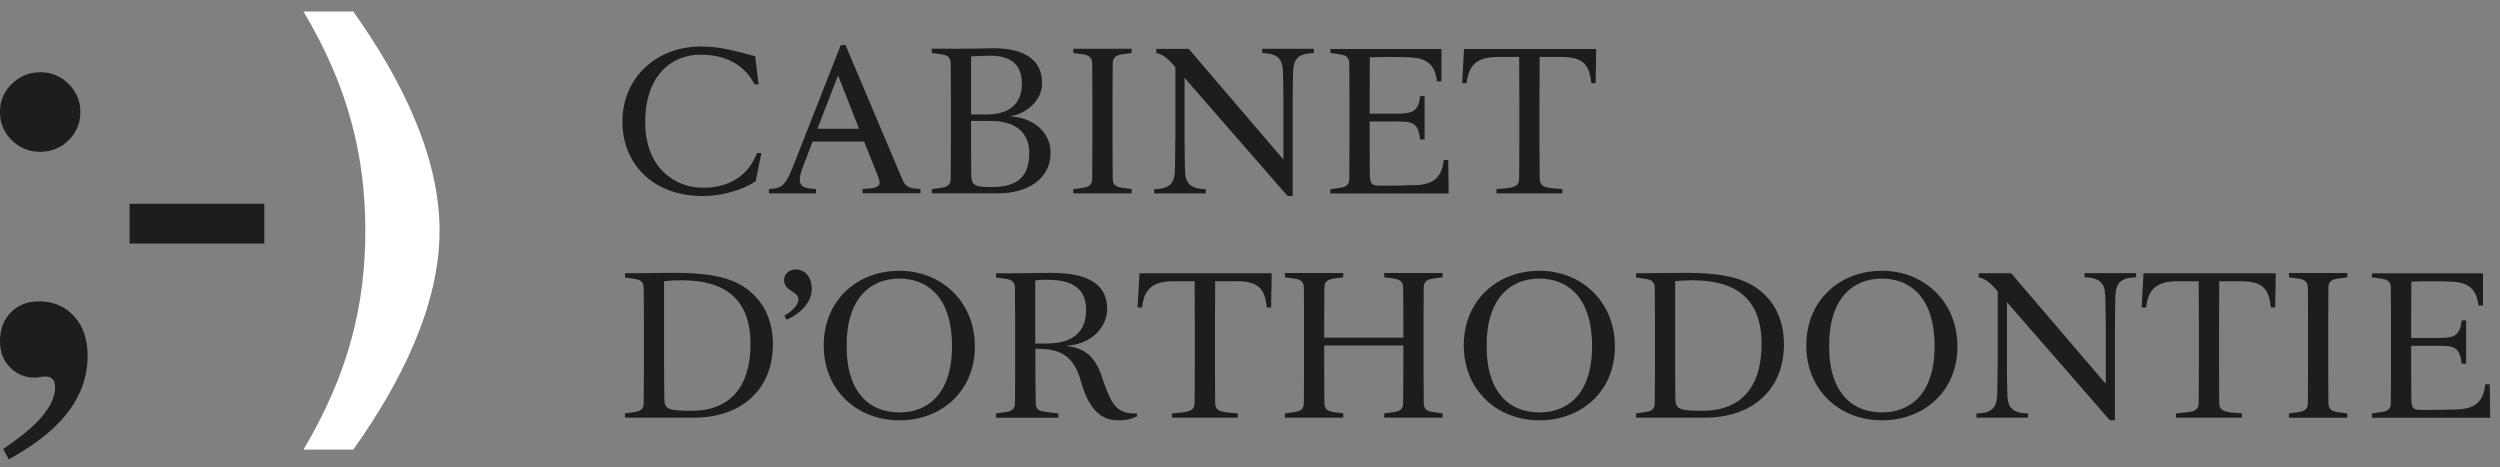 <svg width="182" height="34" viewBox="0 0 182 34" fill="none" xmlns="http://www.w3.org/2000/svg">
<rect x="0" y="0" width="182" height="34" fill="#808080" stroke="none"/>
<g clip-path="url(#clip0_1690_502)">
<path d="M0.236 32.686C1.286 31.97 2.077 31.346 2.607 30.811C3.542 29.886 4.011 29.011 4.011 28.182C4.011 27.948 3.954 27.757 3.843 27.611C3.718 27.477 3.542 27.41 3.32 27.41C3.205 27.41 3.066 27.424 2.897 27.452C2.729 27.48 2.611 27.495 2.543 27.495C1.855 27.495 1.261 27.254 0.759 26.775C0.251 26.297 0 25.648 0 24.834C0 23.972 0.261 23.278 0.788 22.743C1.314 22.208 1.999 21.939 2.844 21.939C3.882 21.939 4.731 22.296 5.39 23.019C6.049 23.738 6.379 24.702 6.379 25.907C6.379 27.75 5.641 29.412 4.162 30.896C3.317 31.757 2.142 32.604 0.641 33.441L0.236 32.689V32.686Z" fill="#1D1D1B"/>
<path d="M19.244 14.837H9.434V17.732H19.244V14.837Z" fill="#1D1D1B"/>
<path d="M22.095 32.732C25.386 27.176 26.596 22.204 26.596 16.786C26.596 11.368 25.354 6.294 22.095 0.841H25.719C29.186 5.71 32.001 11.333 32.001 16.786C32.001 22.24 29.182 27.863 25.719 32.732H22.095Z" fill="white"/>
<path d="M0.863 6.106C1.44 5.543 2.127 5.259 2.926 5.259C3.725 5.259 4.43 5.543 5 6.113C5.569 6.684 5.852 7.364 5.852 8.154C5.852 8.944 5.569 9.643 5 10.206C4.43 10.769 3.739 11.053 2.926 11.053C2.113 11.053 1.422 10.773 0.852 10.206C0.283 9.643 -0.004 8.959 -0.004 8.154C-0.004 7.35 0.283 6.666 0.859 6.103" fill="#1D1D1B"/>
<path d="M172.674 20.188L173.362 20.284C173.788 20.351 174.05 20.475 174.05 20.968C174.05 20.968 174.064 21.949 174.064 23.466V26.708C174.064 27.838 174.05 28.926 174.05 29.323C174.05 29.812 173.788 29.936 173.362 30.003L172.674 30.099V30.411H181.284L181.256 27.977H180.926C180.815 29.064 180.335 29.731 178.999 29.802C178.408 29.83 177.305 29.844 176.467 29.844C175.726 29.844 175.547 29.816 175.547 29.011C175.547 29.011 175.532 27.761 175.532 26.999V25.174H177.556C178.655 25.174 179.082 25.27 179.207 26.481H179.536V23.324H179.207C179.096 24.398 178.713 24.603 177.556 24.603H175.532V23.324C175.532 22.194 175.547 20.507 175.547 20.507C176.413 20.465 177.638 20.465 178.505 20.507C179.59 20.56 180.292 20.943 180.432 22.25H180.761V19.898H172.674V20.195V20.188ZM169.508 20.964C169.508 20.472 169.77 20.351 170.196 20.284L170.883 20.188V19.876H166.636V20.188L167.323 20.284C167.75 20.351 168.011 20.475 168.011 20.964C168.011 20.964 168.025 21.946 168.025 23.459V26.705C168.025 27.835 168.011 28.926 168.011 29.323C168.011 29.812 167.75 29.936 167.323 30.003L166.636 30.099V30.411H170.883V30.099L170.196 30.003C169.77 29.936 169.508 29.812 169.508 29.323C169.508 29.323 169.494 28.002 169.494 26.705V23.459C169.494 22.219 169.508 20.964 169.508 20.964ZM161.561 29.32C161.561 29.32 161.546 28.002 161.546 26.708V23.604C161.546 22.474 161.561 20.773 161.561 20.475H163.144C164.795 20.475 165.178 21.102 165.318 22.382H165.633L165.676 19.894H156.049L155.913 22.382H156.242C156.378 21.102 156.944 20.475 158.523 20.475H160.064C160.064 20.762 160.078 22.229 160.078 23.604V26.708C160.078 27.838 160.064 28.802 160.064 29.32C160.064 29.809 159.802 29.957 159.143 30.028L158.412 30.096V30.407H163.212V30.096L162.442 30.028C161.822 29.957 161.561 29.809 161.561 29.32ZM145.429 26.542C145.429 27.385 145.401 28.529 145.401 28.529C145.386 29.373 145.304 30.096 143.889 30.096V30.407H147.643V30.096C146.199 30.096 146.142 29.32 146.131 28.529C146.131 28.529 146.103 27.399 146.103 26.556V21.995L153.599 30.595H153.968V23.749C153.968 22.81 153.996 21.762 153.996 21.762C154.011 20.918 154.093 20.195 155.508 20.195V19.883H151.754V20.195C153.201 20.195 153.255 20.971 153.269 21.762C153.269 21.762 153.298 22.729 153.298 23.735V27.941L146.407 19.887H144.043V20.199C144.484 20.241 144.939 20.649 145.268 21.028L145.433 21.219V26.542H145.429ZM142.5 25.223C142.5 21.956 140.068 19.713 136.998 19.713C133.929 19.713 131.497 21.875 131.497 25.142C131.497 28.409 133.929 30.599 136.998 30.599C140.068 30.599 142.5 28.491 142.5 25.227M140.838 25.181C140.838 28.746 139.022 30.025 136.998 30.025C134.975 30.025 133.159 28.746 133.159 25.181C133.159 21.616 134.975 20.28 136.998 20.28C139.022 20.28 140.838 21.613 140.838 25.181ZM119.105 20.202L119.778 20.298C120.204 20.365 120.466 20.489 120.466 20.978C120.466 20.978 120.48 21.956 120.48 23.469V26.708C120.48 27.838 120.466 28.926 120.466 29.32C120.466 29.809 120.204 29.933 119.778 30L119.105 30.096V30.407H124.108C127.547 30.407 129.871 28.395 129.871 25.06C129.871 23.182 129.101 21.808 127.837 20.936C126.486 19.997 124.466 19.862 122.579 19.862C121.44 19.862 120.215 19.901 119.101 19.887V20.199L119.105 20.202ZM121.952 26.705V20.472C122.378 20.429 122.683 20.404 123.191 20.404C125.57 20.404 128.241 21.113 128.241 25.032C128.241 28.951 125.971 29.904 124.004 29.904C122.271 29.904 121.967 29.809 121.967 29.004C121.967 28.707 121.952 27.998 121.952 26.705ZM117.565 25.223C117.565 21.956 115.133 19.713 112.064 19.713C108.994 19.713 106.562 21.875 106.562 25.142C106.562 28.409 108.994 30.599 112.064 30.599C115.133 30.599 117.565 28.491 117.565 25.227M115.903 25.181C115.903 28.746 114.087 30.025 112.064 30.025C110.04 30.025 108.224 28.746 108.224 25.181C108.224 21.616 110.04 20.28 112.064 20.28C114.087 20.28 115.903 21.613 115.903 25.181ZM103.647 20.964C103.647 20.472 103.908 20.351 104.335 20.28L105.022 20.185V19.873H100.774V20.185L101.462 20.28C101.888 20.348 102.15 20.472 102.15 20.964C102.15 20.964 102.164 21.946 102.164 23.462V24.582H96.401V23.462C96.401 22.219 96.416 20.964 96.416 20.964C96.416 20.472 96.677 20.351 97.103 20.28L97.791 20.185V19.873H93.543V20.185L94.231 20.28C94.657 20.348 94.919 20.472 94.919 20.964C94.919 20.964 94.933 21.946 94.933 23.462V26.705C94.933 27.835 94.919 28.923 94.919 29.32C94.919 29.809 94.657 29.933 94.231 30L93.543 30.096V30.407H97.791V30.096L97.103 30C96.677 29.933 96.416 29.809 96.416 29.32C96.416 29.32 96.401 28.002 96.401 26.705V25.152H102.164V26.705C102.164 27.835 102.15 28.923 102.15 29.32C102.15 29.809 101.888 29.933 101.462 30L100.774 30.096V30.407H105.022V30.096L104.335 30C103.908 29.933 103.647 29.809 103.647 29.32C103.647 29.32 103.633 28.002 103.633 26.705V23.462C103.633 22.219 103.647 20.964 103.647 20.964ZM88.465 29.32C88.465 29.32 88.45 28.002 88.45 26.708V23.604C88.45 22.474 88.465 20.773 88.465 20.475H90.048C91.699 20.475 92.086 21.102 92.222 22.382H92.537L92.58 19.894H82.953L82.817 22.382H83.146C83.282 21.102 83.848 20.475 85.427 20.475H86.968C86.968 20.762 86.982 22.229 86.982 23.604V26.708C86.982 27.838 86.968 28.802 86.968 29.32C86.968 29.809 86.706 29.957 86.047 30.028L85.316 30.096V30.407H90.116V30.096L89.346 30.028C88.726 29.957 88.465 29.809 88.465 29.32ZM72.512 20.202L73.2 20.298C73.626 20.365 73.888 20.489 73.888 20.978C73.888 21.496 73.902 22.339 73.902 23.469V26.708C73.902 28.668 73.888 29.323 73.888 29.323C73.888 29.812 73.626 29.936 73.2 30.003L72.512 30.099V30.411H77.05V30.099L76.226 30.003C75.593 29.922 75.403 29.812 75.403 29.323C75.403 29.323 75.374 27.948 75.374 26.708V25.39C76.9 25.39 78.1 25.634 78.691 27.757C79.145 29.376 79.887 30.599 81.384 30.599C81.935 30.599 82.29 30.532 82.802 30.301L82.749 30.096C81.305 30.149 80.904 29.497 80.206 27.403C79.74 25.975 78.984 25.319 77.552 25.174C79.518 25.092 80.603 23.76 80.603 22.506C80.603 20.22 78.375 19.866 76.477 19.866C75.088 19.866 73.644 19.919 72.516 19.89V20.202H72.512ZM75.37 20.419C75.686 20.376 75.825 20.365 76.194 20.365C77.57 20.365 79.07 20.677 79.07 22.545C79.07 24.029 78.272 25.007 76.18 25.007H75.367V20.419H75.37ZM70.969 25.223C70.969 21.956 68.537 19.713 65.467 19.713C62.398 19.713 59.966 21.875 59.966 25.142C59.966 28.409 62.398 30.599 65.467 30.599C68.537 30.599 70.969 28.491 70.969 25.227M69.307 25.181C69.307 28.746 67.491 30.025 65.471 30.025C63.451 30.025 61.632 28.746 61.632 25.181C61.632 21.616 63.447 20.28 65.471 20.28C67.495 20.28 69.307 21.613 69.307 25.181ZM57.258 23.278C58.14 22.91 59.099 22.095 59.099 21.007C59.099 20.312 58.702 19.618 57.932 19.618C57.463 19.618 57.079 19.944 57.079 20.394C57.079 21.198 58.125 21.198 58.125 21.783C58.125 22.258 57.549 22.722 57.108 22.98L57.258 23.278ZM45.5 20.202L46.174 20.298C46.6 20.365 46.861 20.489 46.861 20.978C46.861 20.978 46.876 21.956 46.876 23.469V26.708C46.876 27.838 46.861 28.926 46.861 29.32C46.861 29.809 46.6 29.933 46.174 30L45.5 30.096V30.407H50.504C53.942 30.407 56.266 28.395 56.266 25.06C56.266 23.182 55.496 21.808 54.232 20.936C52.885 19.997 50.862 19.862 48.978 19.862C47.839 19.862 46.614 19.901 45.5 19.887V20.199V20.202ZM48.344 26.705V20.472C48.77 20.429 49.075 20.404 49.583 20.404C51.965 20.404 54.633 21.113 54.633 25.032C54.633 28.951 52.362 29.904 50.396 29.904C48.663 29.904 48.362 29.809 48.362 29.004C48.362 28.707 48.348 27.998 48.348 26.705" fill="#1D1D1B"/>
<path d="M112.088 12.991C112.088 12.991 112.074 11.673 112.074 10.38V7.276C112.074 6.145 112.088 4.444 112.088 4.147H113.672C115.323 4.147 115.709 4.774 115.846 6.053H116.161L116.204 3.566H106.58L106.444 6.053H106.773C106.91 4.774 107.475 4.147 109.055 4.147H110.595C110.595 4.434 110.609 5.901 110.609 7.276V10.38C110.609 11.51 110.595 12.474 110.595 12.991C110.595 13.48 110.334 13.629 109.674 13.7L108.944 13.767V14.079H113.743V13.767L112.973 13.7C112.354 13.633 112.092 13.484 112.092 12.991M96.853 3.86L97.54 3.955C97.966 4.023 98.228 4.147 98.228 4.639C98.228 4.639 98.242 5.621 98.242 7.138V10.38C98.242 11.51 98.228 12.598 98.228 12.995C98.228 13.484 97.966 13.608 97.54 13.675L96.853 13.771V14.083H105.463L105.434 11.648H105.104C104.993 12.736 104.513 13.402 103.178 13.473C102.587 13.502 101.483 13.516 100.645 13.516C99.904 13.516 99.725 13.487 99.725 12.687C99.725 12.687 99.711 11.436 99.711 10.67V8.845H101.731C102.834 8.845 103.26 8.941 103.382 10.153H103.711V6.996H103.382C103.271 8.069 102.887 8.275 101.731 8.275H99.711V6.996C99.711 5.865 99.725 4.179 99.725 4.179C100.592 4.136 101.817 4.136 102.683 4.179C103.769 4.232 104.47 4.615 104.61 5.922H104.94V3.569H96.853V3.867V3.86ZM85.563 10.213C85.563 11.057 85.535 12.201 85.535 12.201C85.52 13.044 85.438 13.767 84.023 13.767V14.079H87.777V13.767C86.334 13.767 86.276 12.991 86.265 12.201C86.265 12.201 86.237 11.071 86.237 10.227V5.667L93.733 14.267H94.106V7.421C94.106 6.482 94.134 5.433 94.134 5.433C94.148 4.59 94.231 3.867 95.645 3.867V3.555H91.892V3.867C93.335 3.867 93.393 4.643 93.403 5.433C93.403 5.433 93.432 6.4 93.432 7.407V11.613L86.541 3.559H84.177V3.87C84.618 3.913 85.073 4.32 85.402 4.7L85.567 4.891V10.213H85.563ZM81.008 4.636C81.008 4.143 81.269 4.023 81.695 3.955L82.383 3.86V3.548H78.135V3.86L78.823 3.955C79.249 4.023 79.511 4.147 79.511 4.636C79.511 4.636 79.525 5.617 79.525 7.13V10.376C79.525 11.507 79.511 12.598 79.511 12.991C79.511 13.484 79.249 13.604 78.823 13.672L78.135 13.767V14.079H82.383V13.767L81.695 13.672C81.269 13.604 81.008 13.48 81.008 12.991C81.008 12.991 80.993 11.67 80.993 10.376V7.13C80.993 5.89 81.008 4.636 81.008 4.636ZM67.835 14.076H72.663C74.822 14.076 76.484 13.016 76.484 11.124C76.484 9.505 75.07 8.537 73.529 8.47C74.726 8.278 75.865 7.336 75.865 6.039C75.865 4.101 74.145 3.449 72.068 3.516C70.79 3.559 68.906 3.544 67.835 3.544V3.856L68.522 3.952C68.949 4.019 69.21 4.143 69.21 4.636C69.21 4.636 69.224 5.617 69.224 7.134V10.376C69.224 11.507 69.21 12.594 69.21 12.991C69.21 13.48 68.949 13.604 68.522 13.672L67.835 13.767V14.079V14.076ZM70.693 4.104C70.693 4.104 71.187 4.09 71.875 4.062C73.196 4.009 74.393 4.388 74.393 6.089C74.393 7.573 73.458 8.335 71.821 8.335H70.693V4.101V4.104ZM72.165 8.81C74.024 8.81 74.93 9.735 74.93 11.124C74.93 12.825 74.106 13.615 72.219 13.615C71.037 13.615 70.707 13.548 70.707 12.729C70.707 12.729 70.693 11.666 70.693 10.373V8.806H72.165V8.81ZM61.012 5.493L62.538 9.37H59.511L61.012 5.493ZM57.656 12.311C57.215 13.413 56.915 13.657 56.338 13.725L55.98 13.767V14.079H59.404V13.767L58.992 13.725C58.401 13.657 57.96 13.48 58.415 12.24L59.157 10.305H62.91L63.956 12.931C64.135 13.395 64.053 13.626 63.433 13.707L62.788 13.76V14.072H67.011V13.76L66.531 13.718C66.062 13.675 65.829 13.406 65.693 13.066L61.553 3.282H61.209L57.66 12.304L57.656 12.311ZM55.428 11.138H55.113C54.275 13.303 52.391 13.668 51.181 13.668C49.103 13.668 46.972 12.183 46.972 8.906C46.972 5.394 48.981 3.98 50.973 3.98C52.319 3.98 54.014 4.363 54.934 6.145H55.224L54.977 4.09C53.505 3.711 52.473 3.385 51.001 3.385C47.864 3.385 45.31 5.589 45.31 8.87C45.31 11.822 47.427 14.271 51.181 14.271C52.294 14.271 53.849 13.959 55.016 13.197L55.428 11.142V11.138Z" fill="#1D1D1B"/>
</g>
<defs>
<clipPath id="clip0_1690_502">
<rect width="181.281" height="32.596" fill="white" transform="translate(0 0.841)"/>
</clipPath>
</defs>
</svg>
